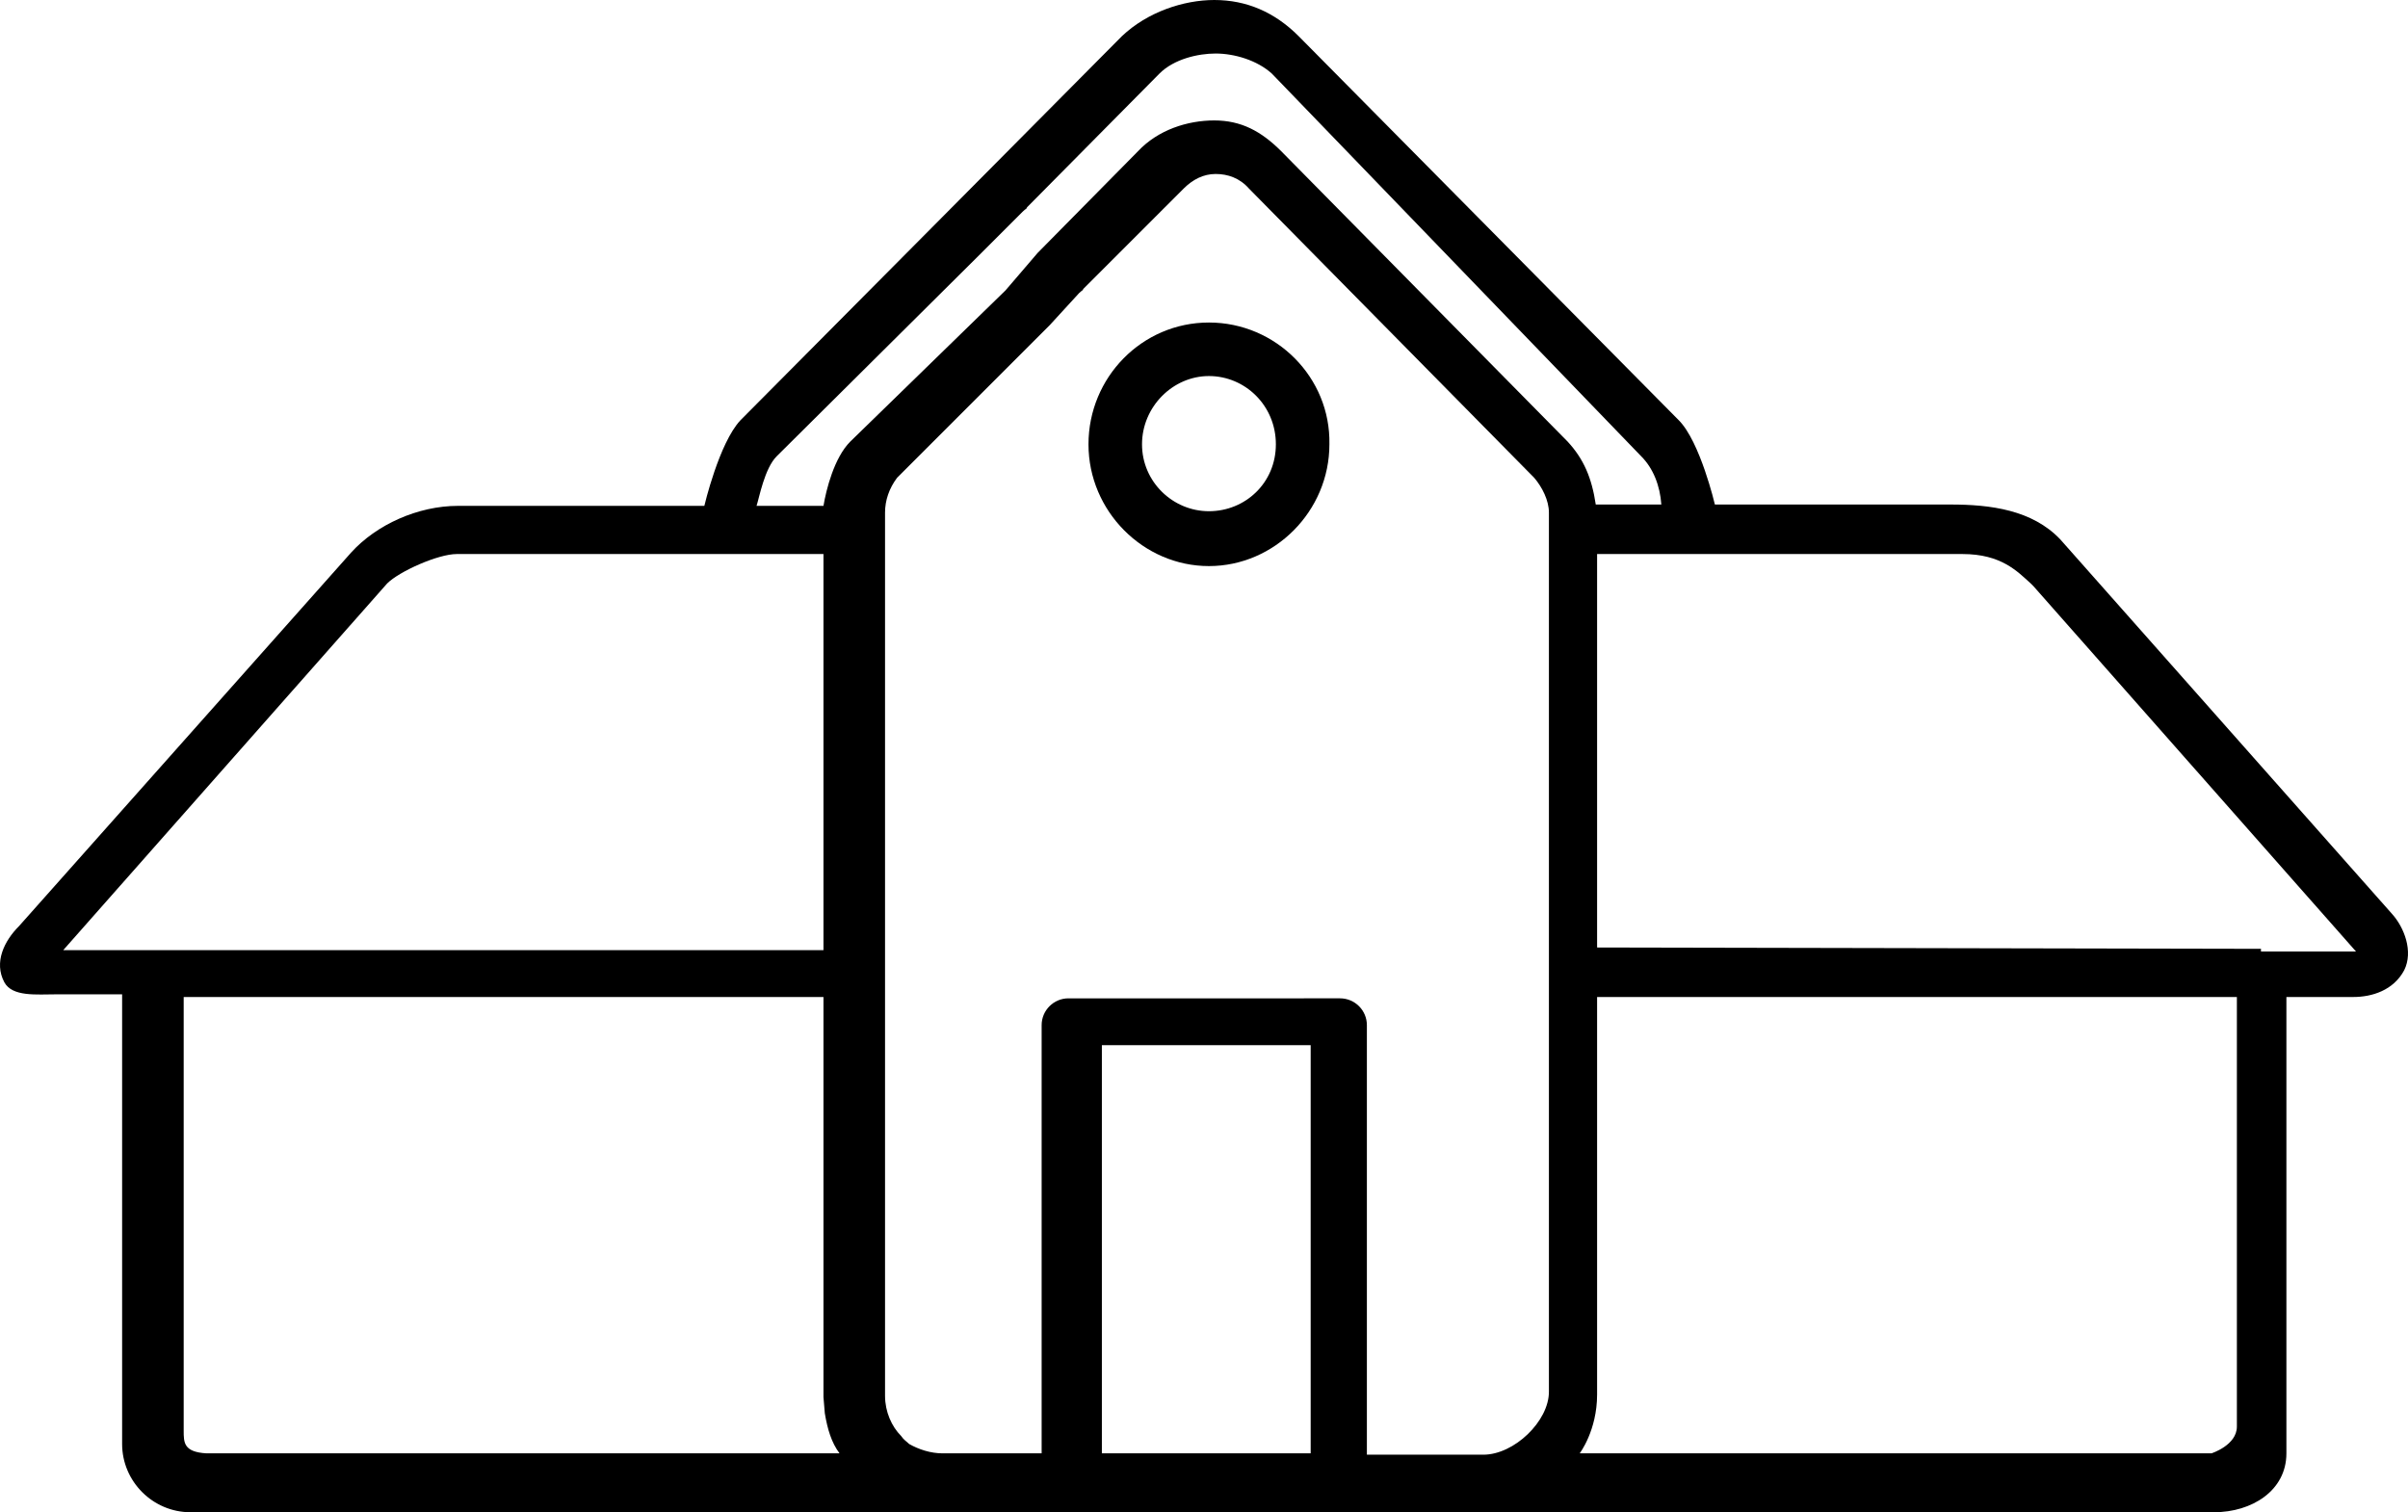 <svg preserveAspectRatio="xMidYMid meet" data-bbox="9.876 43.4 179.909 113" viewBox="9.876 43.4 179.909 113" xmlns="http://www.w3.org/2000/svg" data-type="color" aria-hidden="true" aria-label="" transform-origin="54px 34px" style="opacity: 1; visibility: visible; display: block;" display="block" data-level="334" tenwebX_tlevel="28" xmlns:xlink="http://www.w3.org/1999/xlink"><defs data-level="335" style="opacity: 1; visibility: visible; display: inline;"><style style="opacity: 1; visibility: visible; display: inline;">#comp-l1gsrjk2 svg [data-color="1"] {fill: #000000;}</style></defs>
    <g data-level="336" style="opacity: 1; visibility: visible; display: inline;">
        <path d="M100.2 67.5c-5 0-9 4.1-9 9.1s4.1 9.1 9 9.1 9-4.1 9-9.1c.1-5-4-9.1-9-9.1zm0 14.1c-2.7 0-5-2.2-5-5s2.3-5.1 5-5.1 5 2.2 5 5.1c0 2.9-2.3 5-5 5z" data-color="1" data-level="337" style="opacity:1;stroke-width:1px;stroke-linecap:butt;stroke-linejoin:miter;transform-origin:0px 0px;display:inline;" fill="rgb(0, 0, 0)"></path>
        <path d="M80.3 59.6L65.2 74.8c-1.6 1.7-2.7 6.4-2.7 6.4H44.1c-3 0-6.1 1.4-8 3.5l-24.8 27.9c-1.1 1.1-1.9 2.7-1.1 4.2.6 1.1 2.4.9 3.9.9H19v33.6c0 2.8 2.3 5.1 5.1 5.1h151.2c2.8 0 5.4-1.6 5.4-4.4v-34.1h5c1.4 0 3-.5 3.8-2 .7-1.4 0-3.2-.9-4.2l-24.8-28c-2.1-2.2-5.2-2.6-8.2-2.6H138s-1.1-4.7-2.7-6.3l-28.4-28.7c-1.8-1.8-3.9-2.7-6.3-2.7-2.3 0-5 .9-6.9 2.7m-79.1 68.3L38.8 87c.9-.9 3.8-2.2 5.2-2.2h27.4v29.6H14.6zM71.5 149c.2 1.2.5 2.2 1.1 3H25.3c-1.7-.1-1.7-.8-1.7-1.7v-32.4h47.8v29.9m37.9 4.2H92.2v-30.5h15.6V152h1.5zm11.4.1H112V120c0-1.1-.9-2-2-2H89.7c-1.1 0-2 .9-2 2v32h-7.4c-.9 0-1.8-.3-2.5-.7-.2-.2-.4-.3-.6-.6-.7-.7-1.2-1.8-1.2-3v-66c0-.9.3-1.8.9-2.6l11.4-11.4 2.2-2.4c.2-.2.3-.2.3-.3l7.5-7.5c.7-.7 1.5-1.1 2.4-1.1s1.8.3 2.5 1.1l21.3 21.6c.6.7 1.1 1.7 1.1 2.6v65.7c0 2.2-2.6 4.7-4.9 4.7zM83.2 62.3l3.1-3.1c.2-.2.3-.2.3-.3l9.9-10c1.1-1.1 2.9-1.5 4.2-1.5 1.4 0 3.1.5 4.2 1.5l27.6 28.6c.9.9 1.4 2.2 1.5 3.6h-4.9c-.3-2-.9-3.4-2.1-4.7l-21.4-21.7c-1.5-1.5-3-2.3-5-2.3s-4.2.7-5.7 2.3l-7.5 7.6-2.4 2.8-11.6 11.3c-1.2 1.2-1.8 3.6-2 4.8h-5c.2-.6.6-2.8 1.5-3.7m61.3 40.4H177V150c0 1.4-1.9 2-1.9 2h-47.2s1.3-1.7 1.3-4.4v1.4m49.6-34.7l-49.6-.1V84.8h27.3c2.9 0 4.1 1.3 5.1 2.2l.2.2 24.1 27.3h-7.1v-.2z" data-color="1" data-level="338" style="opacity:1;stroke-width:1px;stroke-linecap:butt;stroke-linejoin:miter;transform-origin:0px 0px;display:inline;" fill="rgb(0, 0, 0)"></path>
    </g>
</svg>